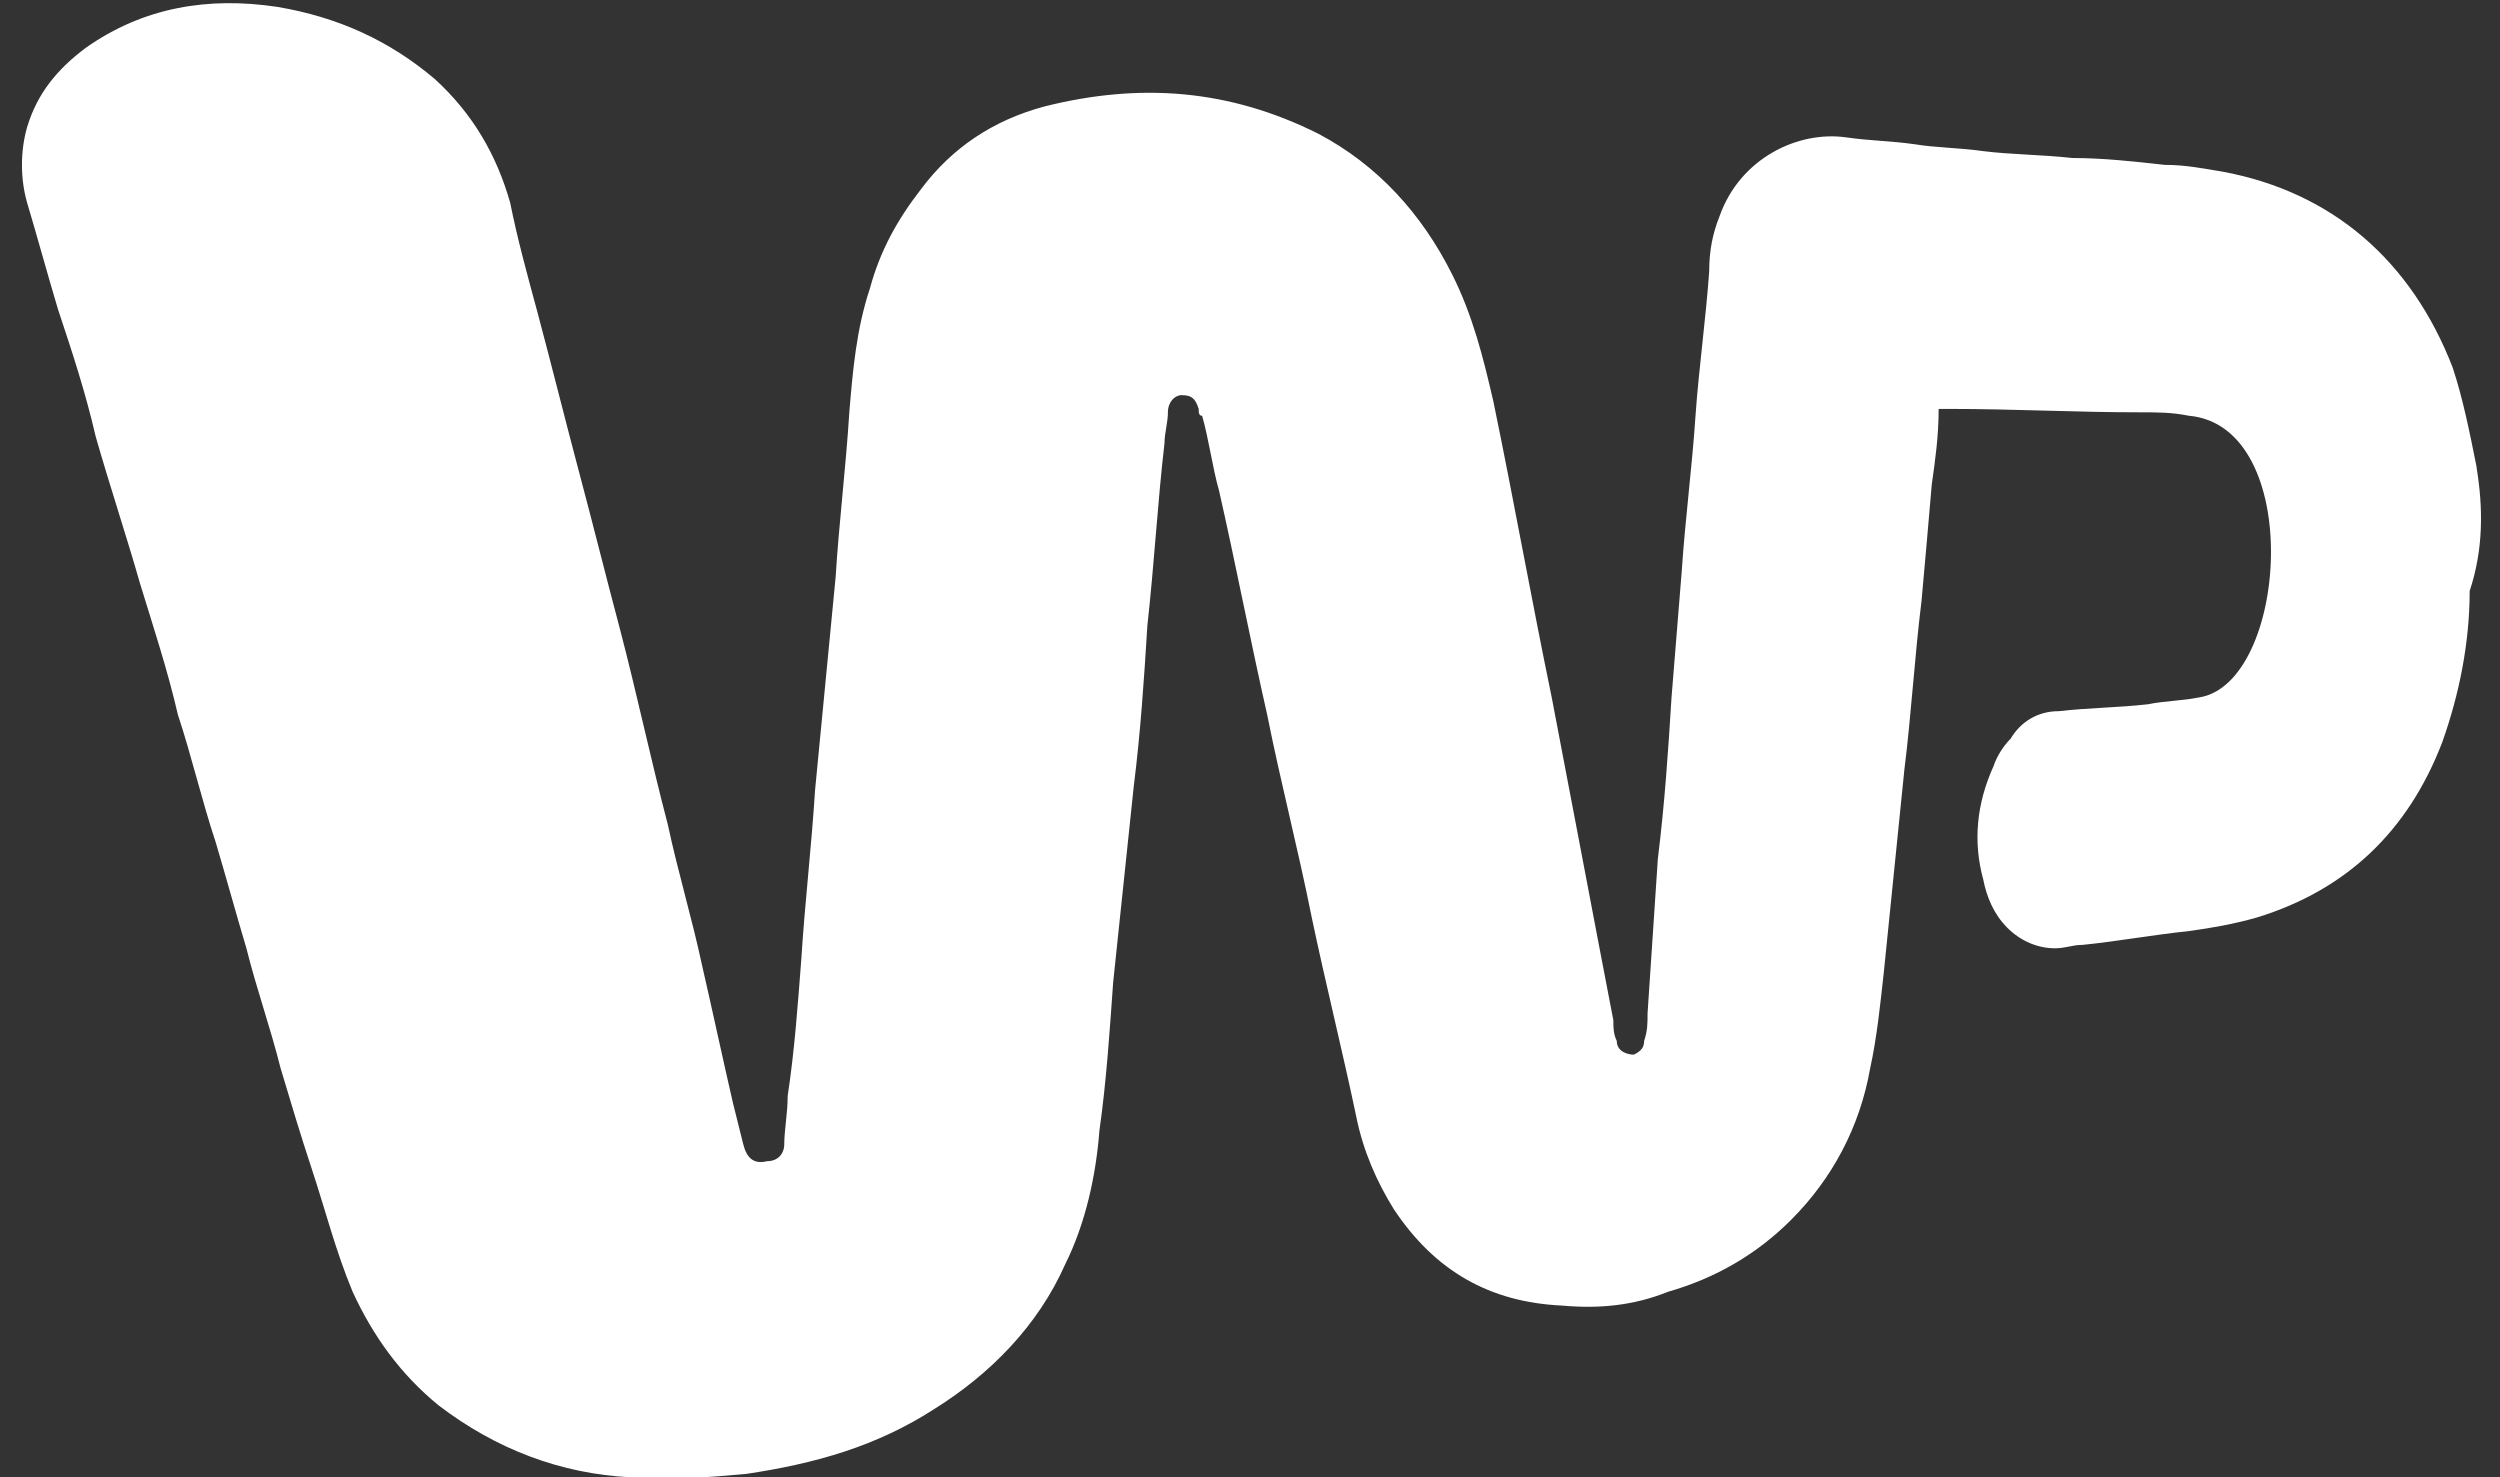 <svg width="88" height="52" fill="#fff" viewBox="0 0 44 26" xmlns="http://www.w3.org/2000/svg">
    <rect x="0" y="0" width="44" height="26" fill="#333333" stroke="none"/>
    <path d="m43.589 8.223c-0.121-0.605-0.241-1.209-0.422-1.754-0.724-1.874-2.11-3.084-4.04-3.446-0.362-0.06-0.663-0.121-1.025-0.121-0.543-0.06-1.085-0.121-1.628-0.121-0.543-0.06-1.085-0.06-1.568-0.121-0.422-0.06-0.844-0.06-1.206-0.121-0.422-0.06-0.784-0.06-1.206-0.121-0.844-0.121-1.869 0.363-2.231 1.391-0.121 0.302-0.181 0.605-0.181 0.967-0.06 0.847-0.181 1.693-0.241 2.539-0.06 0.907-0.181 1.814-0.241 2.721-0.06 0.726-0.121 1.512-0.181 2.237-0.06 0.968-0.121 1.875-0.241 2.842-0.06 0.907-0.121 1.814-0.181 2.721 0 0.181 0 0.302-0.06 0.484 0 0.121-0.06 0.181-0.181 0.242-0.121 0-0.301-0.06-0.301-0.242-0.06-0.121-0.06-0.242-0.06-0.363-0.362-1.875-0.724-3.809-1.085-5.684-0.362-1.754-0.663-3.446-1.025-5.2-0.181-0.786-0.362-1.512-0.724-2.237-0.543-1.088-1.327-1.935-2.352-2.479-1.568-0.786-3.135-0.907-4.824-0.484-0.904 0.242-1.628 0.726-2.171 1.451-0.422 0.544-0.724 1.088-0.904 1.754-0.241 0.726-0.301 1.451-0.362 2.177-0.06 0.967-0.181 1.935-0.241 2.902-0.121 1.27-0.241 2.479-0.362 3.749-0.06 0.967-0.181 1.995-0.241 2.963-0.06 0.786-0.121 1.633-0.241 2.419 0 0.302-0.06 0.605-0.06 0.847 0 0.181-0.121 0.302-0.301 0.302-0.241 0.06-0.362-0.06-0.422-0.302s-0.121-0.484-0.181-0.726c-0.181-0.786-0.362-1.633-0.543-2.419-0.181-0.847-0.422-1.633-0.603-2.479-0.301-1.149-0.543-2.298-0.844-3.446-0.241-0.907-0.482-1.874-0.724-2.781-0.241-0.907-0.482-1.874-0.724-2.781-0.181-0.665-0.362-1.33-0.482-1.935-0.241-0.847-0.663-1.572-1.327-2.177-0.784-0.665-1.688-1.088-2.773-1.27-1.206-0.181-2.352 1e-6 -3.377 0.726-0.482 0.363-0.844 0.786-1.025 1.391-0.121 0.423-0.121 0.907 0 1.33 0.181 0.605 0.362 1.27 0.543 1.874 0.241 0.726 0.482 1.451 0.663 2.237 0.241 0.847 0.543 1.754 0.784 2.6 0.241 0.786 0.482 1.512 0.663 2.298 0.241 0.726 0.422 1.512 0.663 2.237 0.181 0.605 0.362 1.27 0.543 1.874 0.181 0.726 0.422 1.391 0.603 2.116 0.181 0.605 0.362 1.209 0.543 1.754 0.241 0.726 0.422 1.451 0.724 2.177 0.362 0.786 0.844 1.451 1.507 1.995 1.025 0.786 2.171 1.209 3.377 1.27 0.663 0.06 1.387 0 2.05-0.06 1.206-0.181 2.291-0.484 3.316-1.149 0.965-0.605 1.809-1.451 2.291-2.539 0.362-0.726 0.543-1.572 0.603-2.358 0.121-0.847 0.181-1.754 0.241-2.6 0.121-1.149 0.241-2.298 0.362-3.446 0.121-0.967 0.181-1.874 0.241-2.842 0.121-1.088 0.181-2.177 0.301-3.205 0-0.181 0.06-0.363 0.06-0.544 0-0.181 0.12-0.302 0.241-0.302 0.181 0 0.241 0.06 0.301 0.242 0 0.06 0 0.121 0.06 0.121 0.121 0.423 0.181 0.907 0.301 1.33 0.301 1.33 0.543 2.6 0.844 3.93 0.241 1.209 0.543 2.358 0.784 3.567 0.241 1.149 0.543 2.358 0.784 3.507 0.121 0.605 0.362 1.149 0.663 1.633 0.724 1.088 1.688 1.633 2.954 1.693 0.663 0.06 1.266 0 1.869-0.242 0.844-0.242 1.568-0.665 2.171-1.27 0.724-0.726 1.206-1.633 1.387-2.66 0.12-0.544 0.181-1.149 0.241-1.693 0.121-1.209 0.241-2.358 0.362-3.567 0.121-0.967 0.181-1.995 0.301-2.963 0.06-0.665 0.12-1.33 0.181-2.056 0.06-0.423 0.121-0.847 0.121-1.33h0.181c1.146 0 2.231 0.06 3.377 0.06 0.301 0 0.543 0 0.844 0.06 2.05 0.181 1.748 4.716 0.181 4.958-0.301 0.06-0.603 0.06-0.904 0.121-0.543 0.06-1.025 0.06-1.568 0.121-0.362 0-0.663 0.181-0.844 0.484-0.121 0.121-0.241 0.302-0.301 0.484-0.301 0.665-0.362 1.33-0.181 1.995 0.06 0.302 0.181 0.605 0.422 0.847s0.543 0.363 0.844 0.363c0.181 0 0.301-0.06 0.482-0.06 0.603-0.06 1.266-0.181 1.869-0.242 0.422-0.06 0.784-0.121 1.206-0.242 1.568-0.484 2.653-1.512 3.256-3.084 0.301-0.847 0.482-1.754 0.482-2.66 0.241-0.726 0.241-1.451 0.121-2.177z"/>
</svg>
